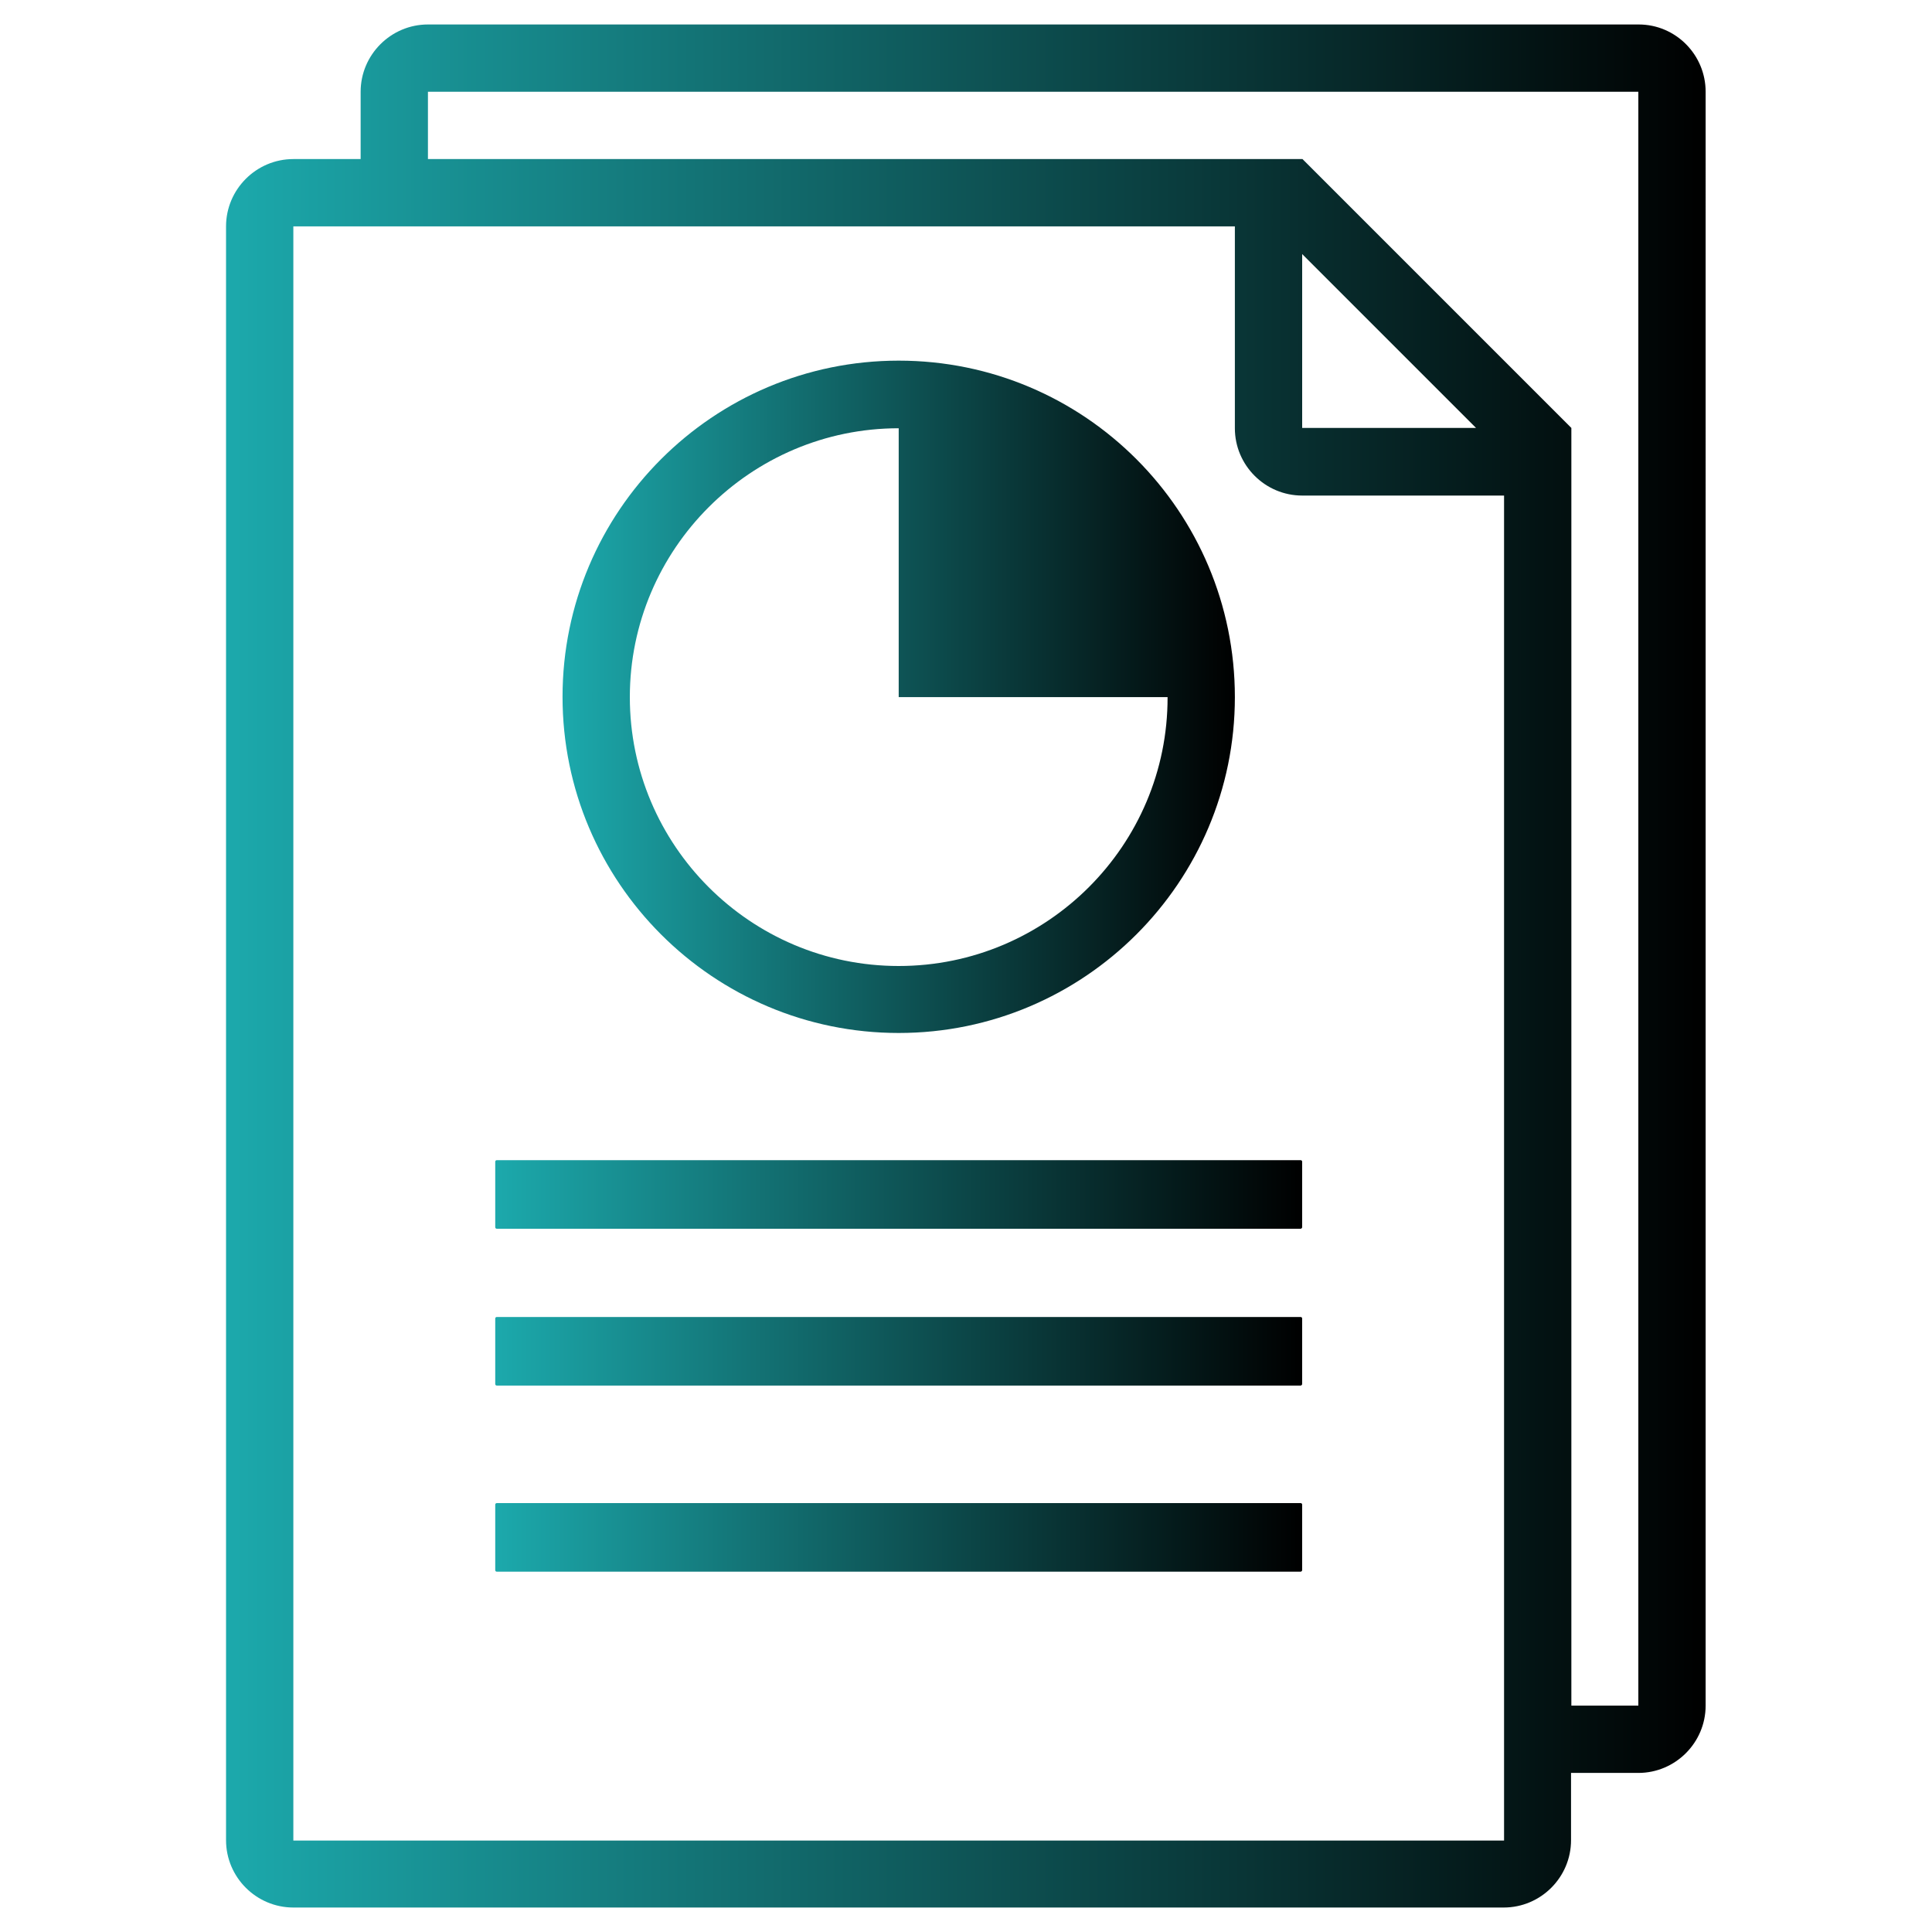 <?xml version="1.0" encoding="utf-8"?>
<!-- Generator: Adobe Illustrator 22.0.1, SVG Export Plug-In . SVG Version: 6.00 Build 0)  -->
<svg version="1.1" id="Layer_1" xmlns="http://www.w3.org/2000/svg" xmlns:xlink="http://www.w3.org/1999/xlink" x="0px" y="0px"
	 viewBox="0 0 600 600" style="enable-background:new 0 0 600 600;" xml:space="preserve">
<style type="text/css">
	.st0{fill:url(#SVGID_1_);}
	.st1{fill:url(#SVGID_2_);}
	.st2{fill:url(#SVGID_3_);}
	.st3{fill:url(#SVGID_4_);}
	.st4{fill:url(#SVGID_5_);}
</style>
<g>
	<linearGradient id="SVGID_1_" gradientUnits="userSpaceOnUse" x1="70.261" y1="300" x2="529.739" y2="300">
		<stop  offset="0" style="stop-color:#1CA9AC"/>
		<stop  offset="1" style="stop-color:#000000"/>
	</linearGradient>
	<path class="st0" d="M508.9,7.6H132.9C121.4,7.6,112,17,112,28.5v20.9H91.1c-11.5,0-20.9,9.4-20.9,20.9v501.2
		c0,11.5,9.4,20.9,20.9,20.9h375.9c11.5,0,20.9-9.4,20.9-20.9v-20.9h20.9c11.5,0,20.9-9.4,20.9-20.9V28.5
		C529.7,17,520.4,7.6,508.9,7.6z M91.1,571.5V70.3h292.4v62.7c0,11.5,9.4,20.9,20.9,20.9h62.7v417.7H91.1z M404.4,78.9l54,54h-54
		V78.9z M508.9,529.7H488V132.9l-83.5-83.5H132.9V28.5h375.9V529.7z"/>
	<linearGradient id="SVGID_2_" gradientUnits="userSpaceOnUse" x1="174.688" y1="216.459" x2="383.541" y2="216.459">
		<stop  offset="0" style="stop-color:#1CA9AC"/>
		<stop  offset="1" style="stop-color:#000000"/>
	</linearGradient>
	<path class="st1" d="M279.1,112c-57.6,0-104.4,46.8-104.4,104.4s46.8,104.4,104.4,104.4S383.5,274,383.5,216.5
		C383.5,158.8,336.8,112,279.1,112z M279.1,300c-46.1,0-83.5-37.5-83.5-83.5s37.5-83.5,83.5-83.5v83.5h83.5
		C362.7,262.5,325.2,300,279.1,300z"/>
	<linearGradient id="SVGID_3_" gradientUnits="userSpaceOnUse" x1="153.796" y1="370.916" x2="404.427" y2="370.916">
		<stop  offset="0" style="stop-color:#1CA9AC"/>
		<stop  offset="1" style="stop-color:#000000"/>
	</linearGradient>
	<path class="st2" d="M403.9,381.6H154.3c-0.3,0-0.5-0.2-0.5-0.5v-20.3c0-0.3,0.2-0.5,0.5-0.5h249.6c0.3,0,0.5,0.2,0.5,0.5v20.3
		C404.4,381.3,404.2,381.6,403.9,381.6z"/>
	<linearGradient id="SVGID_4_" gradientUnits="userSpaceOnUse" x1="153.796" y1="419.601" x2="404.427" y2="419.601">
		<stop  offset="0" style="stop-color:#1CA9AC"/>
		<stop  offset="1" style="stop-color:#000000"/>
	</linearGradient>
	<path class="st3" d="M403.9,430.3H154.3c-0.3,0-0.5-0.2-0.5-0.5v-20.3c0-0.3,0.2-0.5,0.5-0.5h249.6c0.3,0,0.5,0.2,0.5,0.5v20.3
		C404.4,430,404.2,430.3,403.9,430.3z"/>
	<linearGradient id="SVGID_5_" gradientUnits="userSpaceOnUse" x1="153.796" y1="477.415" x2="404.427" y2="477.415">
		<stop  offset="0" style="stop-color:#1CA9AC"/>
		<stop  offset="1" style="stop-color:#000000"/>
	</linearGradient>
	<path class="st4" d="M403.9,488.1H154.3c-0.3,0-0.5-0.2-0.5-0.5v-20.3c0-0.3,0.2-0.5,0.5-0.5h249.6c0.3,0,0.5,0.2,0.5,0.5v20.3
		C404.4,487.8,404.2,488.1,403.9,488.1z"/>
</g>
</svg>
